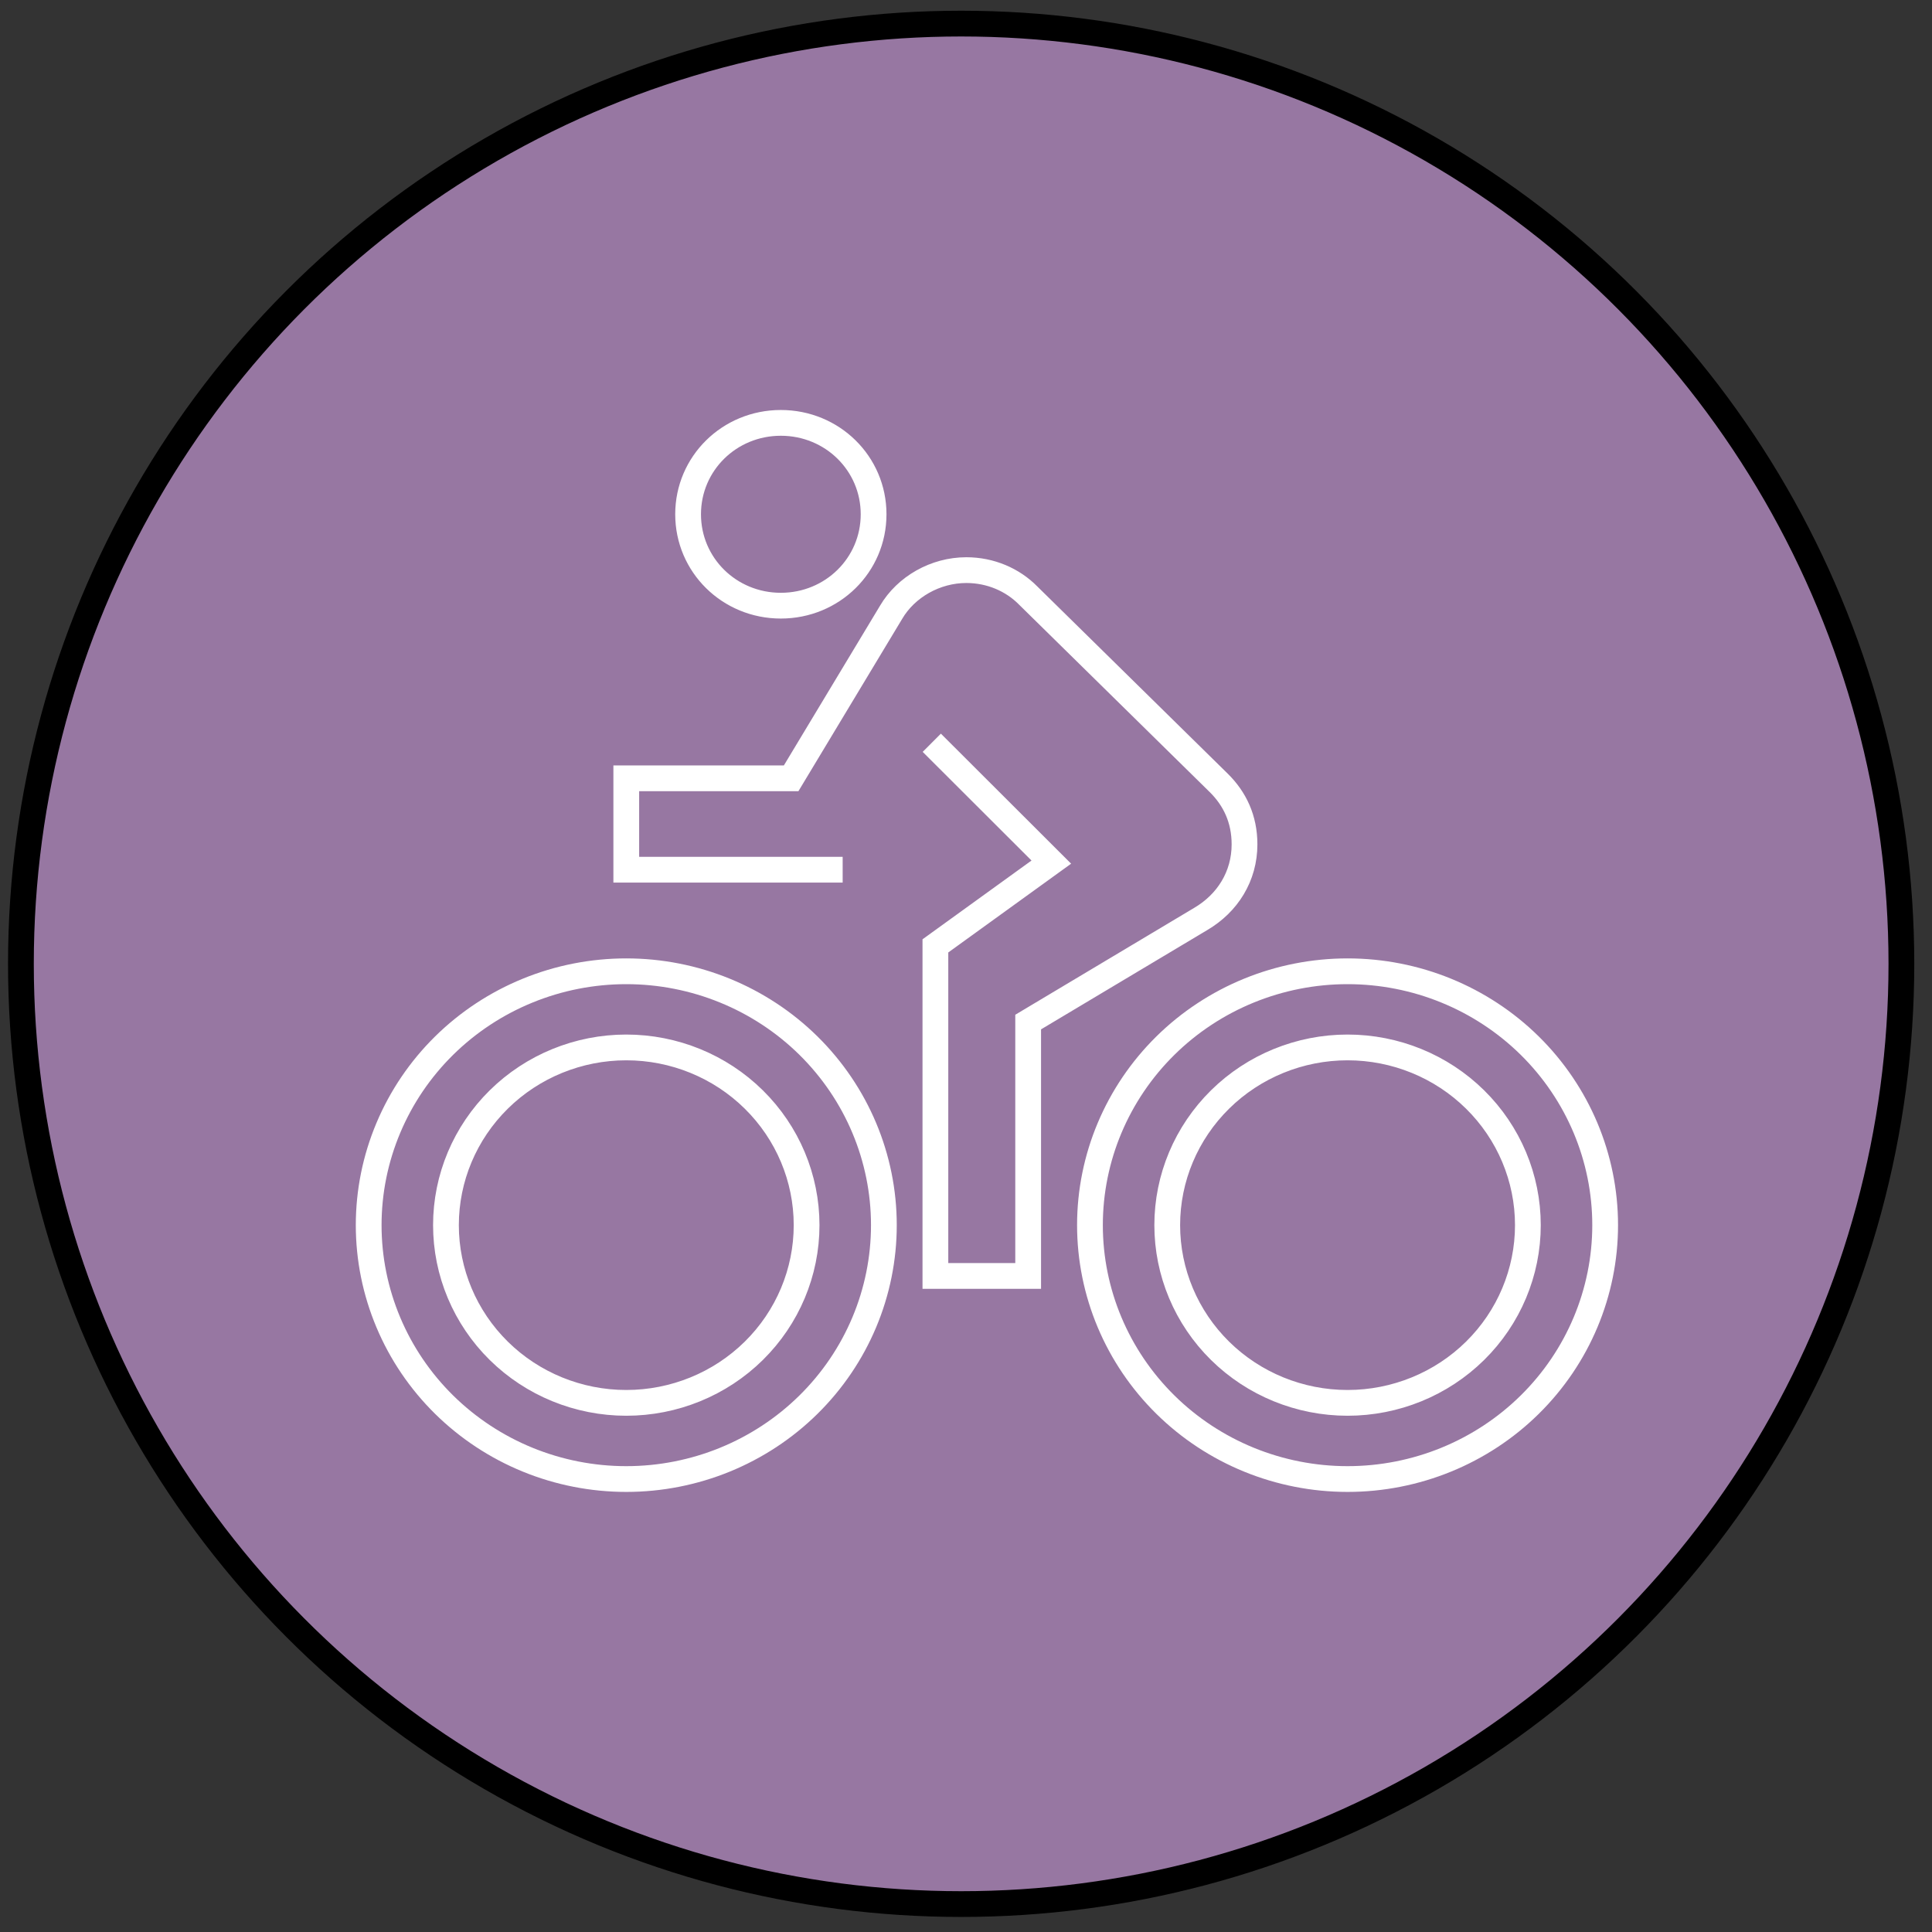<?xml version="1.0" encoding="UTF-8"?> <svg xmlns="http://www.w3.org/2000/svg" width="75" height="75" viewBox="0 0 75 75" fill="none"><rect x="0" y="0" width="75" height="75" fill="#333333" stroke="none"/><circle cx="37.312" cy="37.416" r="36.5" fill="#9777A2" stroke="black"></circle><path d="M52.312 54.459C54.169 54.459 55.95 53.732 57.262 52.439C58.575 51.145 59.312 49.39 59.312 47.56C59.312 45.73 58.575 43.976 57.262 42.682C55.95 41.388 54.169 40.661 52.312 40.661C50.456 40.661 48.675 41.388 47.363 42.682C46.05 43.976 45.312 45.73 45.312 47.56C45.312 49.39 46.05 51.145 47.363 52.439C48.675 53.732 50.456 54.459 52.312 54.459ZM52.312 37.705C54.965 37.705 57.508 38.743 59.384 40.591C61.259 42.44 62.312 44.946 62.312 47.56C62.312 50.174 61.259 52.681 59.384 54.529C57.508 56.378 54.965 57.416 52.312 57.416C49.66 57.416 47.117 56.378 45.241 54.529C43.366 52.681 42.312 50.174 42.312 47.56C42.312 44.946 43.366 42.44 45.241 40.591C47.117 38.743 49.66 37.705 52.312 37.705ZM32.712 33.762H24.312V30.214H30.712L34.593 23.768C35.172 22.783 36.312 22.132 37.513 22.132C38.453 22.132 39.312 22.507 39.913 23.118L47.312 30.392C47.932 31.003 48.312 31.791 48.312 32.777C48.312 34.018 47.653 35.063 46.612 35.674L39.913 39.676V49.531H36.312V36.719L40.812 33.467L36.172 28.834M24.312 54.459C26.169 54.459 27.95 53.732 29.262 52.439C30.575 51.145 31.312 49.39 31.312 47.56C31.312 45.73 30.575 43.976 29.262 42.682C27.95 41.388 26.169 40.661 24.312 40.661C22.456 40.661 20.675 41.388 19.363 42.682C18.05 43.976 17.312 45.73 17.312 47.56C17.312 49.39 18.05 51.145 19.363 52.439C20.675 53.732 22.456 54.459 24.312 54.459ZM24.312 37.705C26.965 37.705 29.508 38.743 31.384 40.591C33.259 42.44 34.312 44.946 34.312 47.56C34.312 50.174 33.259 52.681 31.384 54.529C29.508 56.378 26.965 57.416 24.312 57.416C22.999 57.416 21.699 57.161 20.486 56.666C19.272 56.17 18.17 55.444 17.241 54.529C16.313 53.614 15.576 52.528 15.074 51.332C14.571 50.136 14.312 48.855 14.312 47.56C14.312 46.266 14.571 44.984 15.074 43.789C15.576 42.593 16.313 41.506 17.241 40.591C18.17 39.676 19.272 38.95 20.486 38.455C21.699 37.959 22.999 37.705 24.312 37.705ZM30.312 23.512C28.312 23.512 26.712 21.935 26.712 19.964C26.712 17.993 28.312 16.416 30.312 16.416C32.312 16.416 33.913 17.993 33.913 19.964C33.913 21.935 32.312 23.512 30.312 23.512Z" stroke="white"></path></svg> 